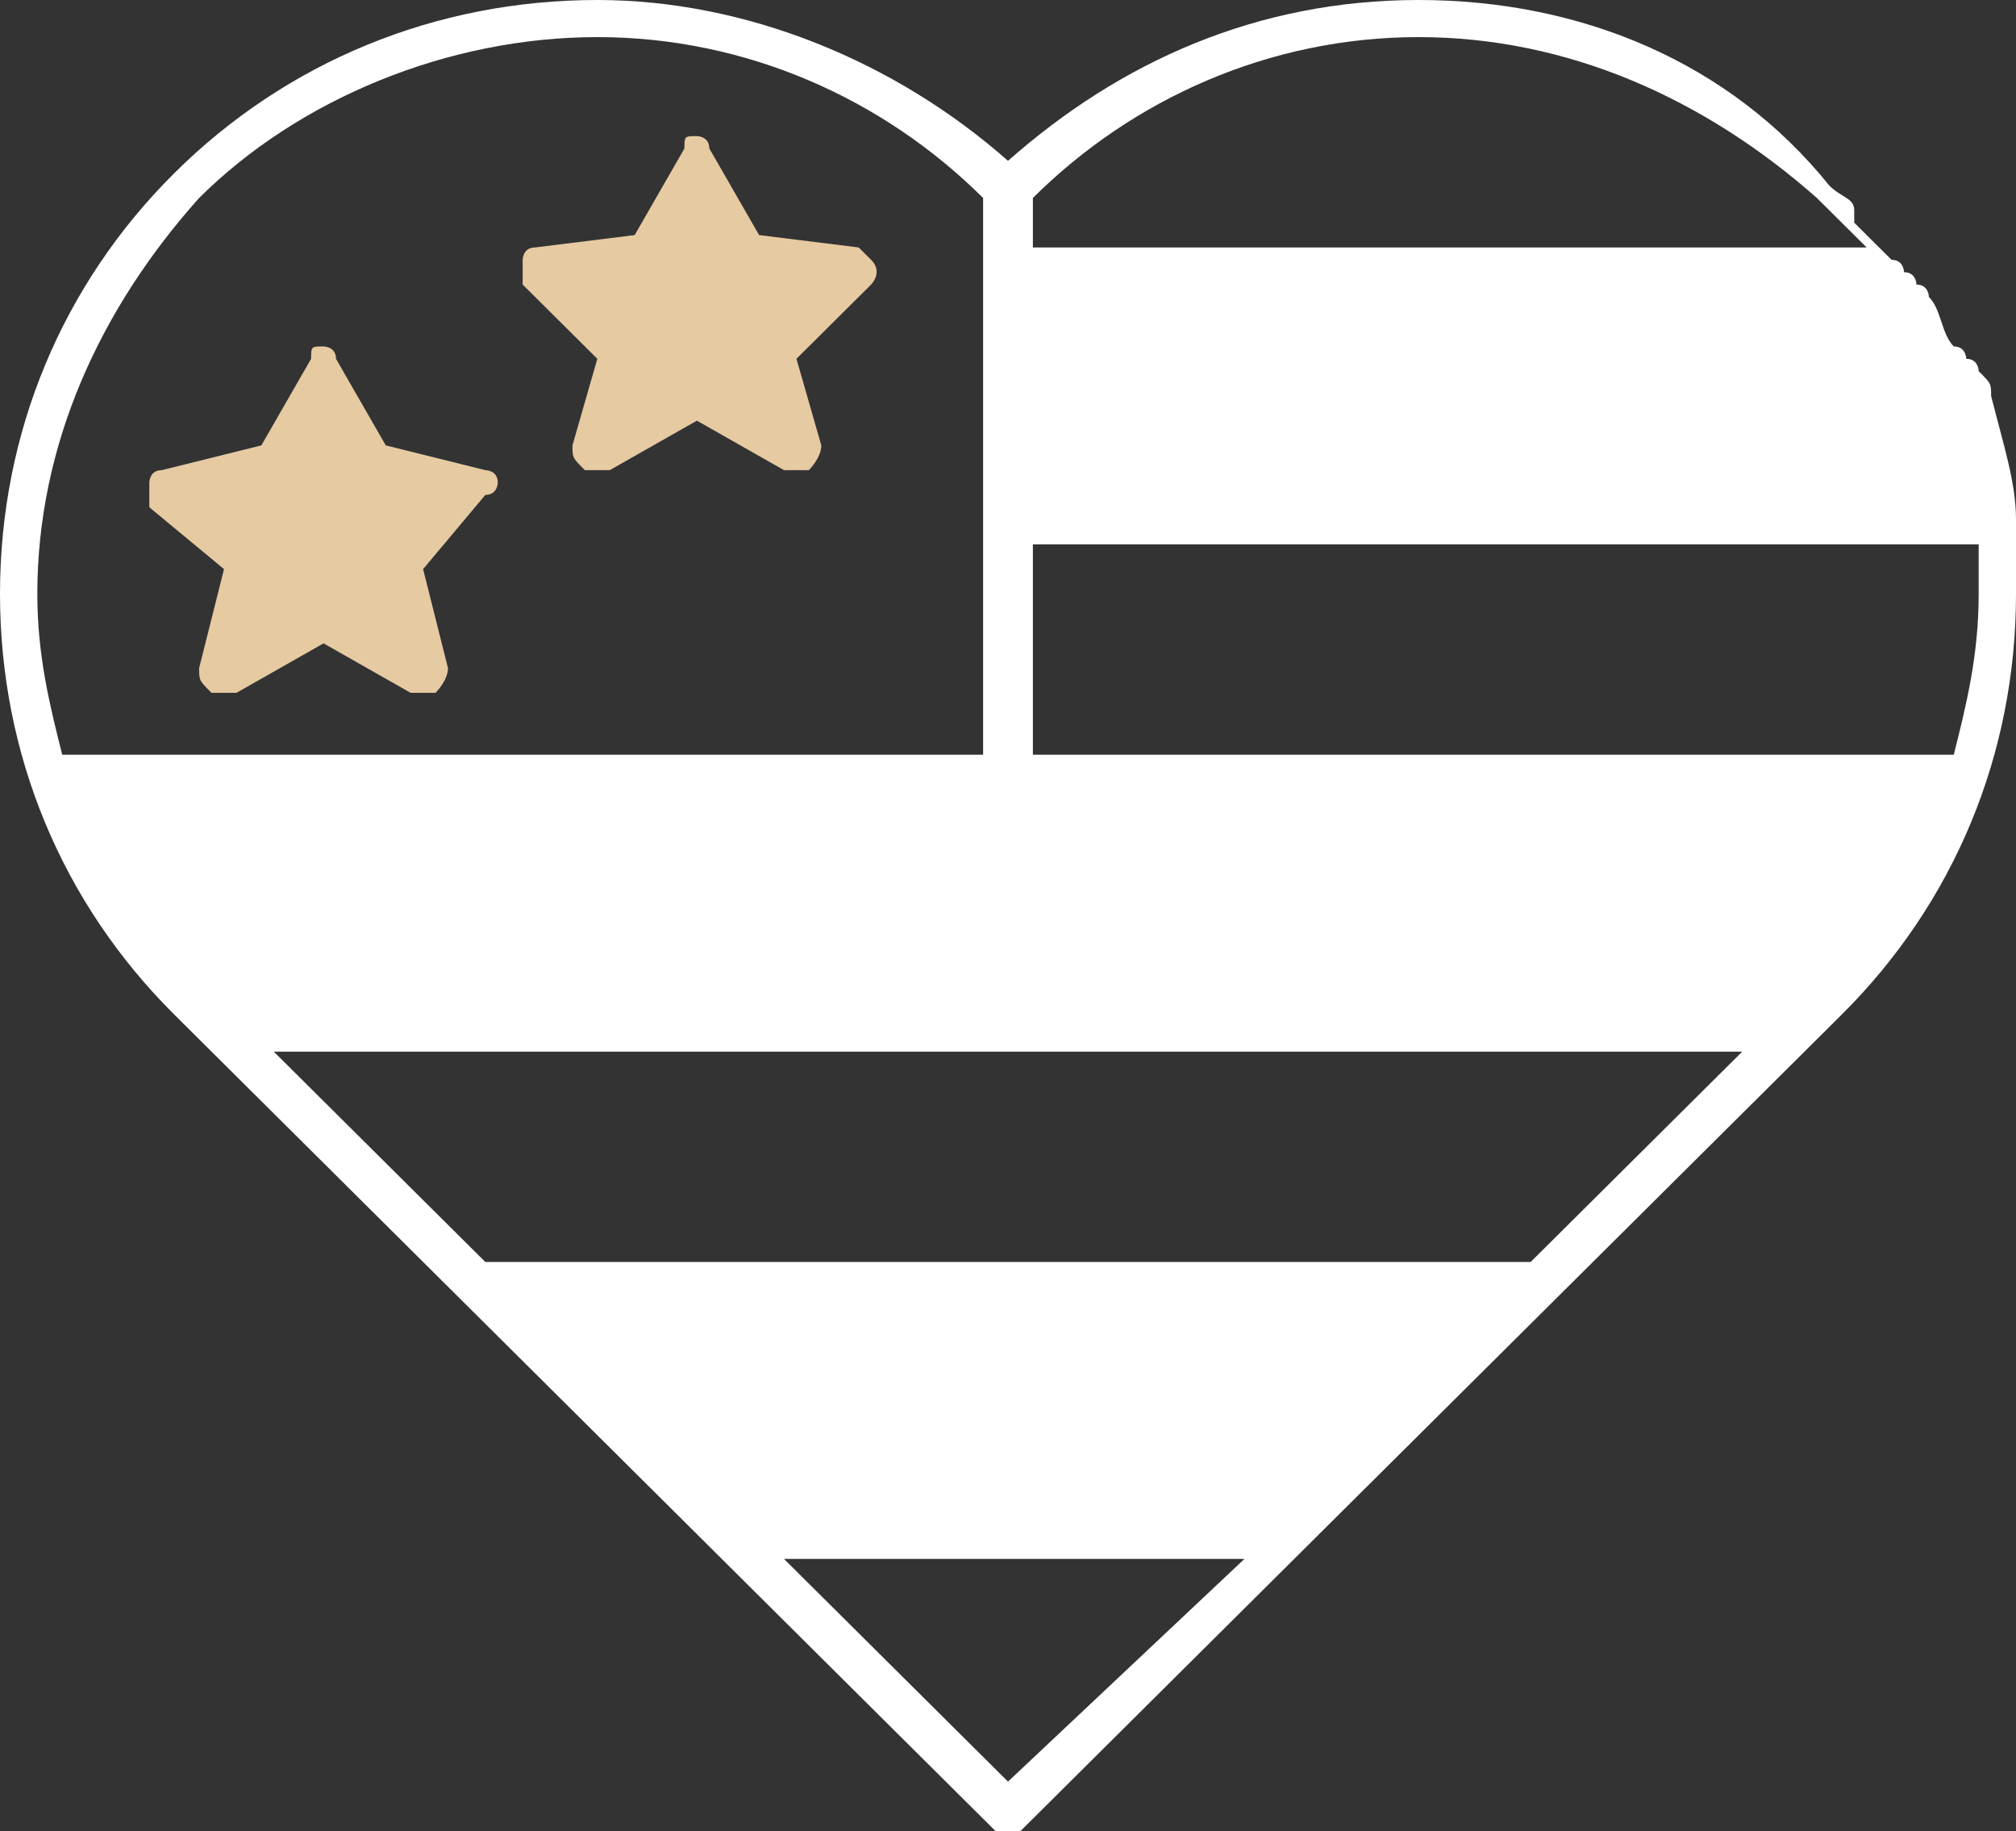 <svg width="87" height="79" viewBox="0 0 87 79" fill="none" xmlns="http://www.w3.org/2000/svg">
<rect x="0" y="0" width="87" height="79" fill="#333333" stroke="none"/>
<g clip-path="url(#clip0_26_193)">
<path d="M87 24.02C87 23.486 87 22.953 87 22.419C87 20.818 86.463 19.216 85.926 17.081C85.926 16.547 85.926 16.547 85.389 16.014C85.389 16.014 85.389 15.48 84.852 15.48C84.852 15.48 84.852 14.946 84.315 14.946C83.778 14.412 83.778 13.345 83.241 12.811C83.241 12.811 83.241 12.277 82.704 12.277C82.704 12.277 82.704 11.743 82.167 11.743C82.167 11.743 82.167 11.21 81.63 11.21L81.093 10.676C81.093 10.676 81.093 10.676 80.555 10.142L80.019 9.608C80.019 9.608 80.019 9.608 80.019 9.074C80.019 8.541 79.481 8.541 78.944 8.007C74.648 2.669 68.204 0 61.222 0C54.241 0 48.333 2.669 43.5 6.939C38.667 2.669 32.222 0 25.778 0C18.796 0 12.352 2.669 7.519 7.473C2.685 12.277 0 18.682 0 25.622C0 32.561 2.685 38.966 7.519 43.77L9.13 45.372L19.87 56.047L42.963 79H43.5H44.037L67.13 56.047L77.87 45.372L79.481 43.77C84.315 38.966 87 32.561 87 25.622C87 25.088 87 24.554 87 24.02ZM85.389 25.622C85.389 28.291 84.852 30.426 84.315 32.561H44.574V23.486H85.389C85.389 24.02 85.389 25.088 85.389 25.622ZM61.222 1.601C67.667 1.601 73.574 4.27 78.407 8.541C78.944 9.074 80.019 10.142 80.555 10.676H44.574V8.541C48.87 4.27 54.778 1.601 61.222 1.601ZM8.593 8.541C12.889 4.27 19.333 1.601 25.778 1.601C32.222 1.601 38.13 4.27 42.426 8.541V11.743V22.419V32.561H2.685C2.148 30.426 1.611 28.291 1.611 25.622C1.611 19.216 4.296 13.345 8.593 8.541ZM43.5 76.865L33.833 67.257H53.704L43.5 76.865ZM66.055 54.446H20.944L11.815 45.372H75.185L66.055 54.446Z" fill="white"/>
<path d="M9.667 24.554L8.593 28.824C8.593 29.358 8.593 29.358 9.13 29.892C9.13 29.892 9.667 29.892 10.204 29.892L13.963 27.757L17.722 29.892C17.722 29.892 17.722 29.892 18.259 29.892H18.796C18.796 29.892 19.333 29.358 19.333 28.824L18.259 24.554L20.945 21.352C21.482 21.352 21.482 20.818 21.482 20.818C21.482 20.284 20.945 20.284 20.945 20.284L16.648 19.216L14.5 15.48C14.5 14.946 13.963 14.946 13.963 14.946C13.426 14.946 13.426 14.946 13.426 15.48L11.278 19.216L6.981 20.284C6.444 20.284 6.444 20.818 6.444 20.818C6.444 21.352 6.444 21.351 6.444 21.885L9.667 24.554Z" fill="#E6CAA2"/>
<path d="M25.778 15.48L24.704 19.216C24.704 19.75 24.704 19.75 25.241 20.284C25.241 20.284 25.778 20.284 26.315 20.284L30.074 18.149L33.833 20.284C33.833 20.284 33.833 20.284 34.37 20.284H34.907C34.907 20.284 35.444 19.75 35.444 19.216L34.37 15.48L37.593 12.277C37.593 12.277 38.13 11.743 37.593 11.209L37.056 10.676L32.759 10.142L30.611 6.405C30.611 5.872 30.074 5.872 30.074 5.872C29.537 5.872 29.537 5.872 29.537 6.405L27.389 10.142L23.093 10.676C22.555 10.676 22.555 11.209 22.555 11.209C22.555 11.743 22.555 11.743 22.555 12.277L25.778 15.48Z" fill="#E6CAA2"/>
</g>
<defs>
<clipPath id="clip0_26_193">
<rect width="87" height="79" fill="white"/>
</clipPath>
</defs>
</svg>

